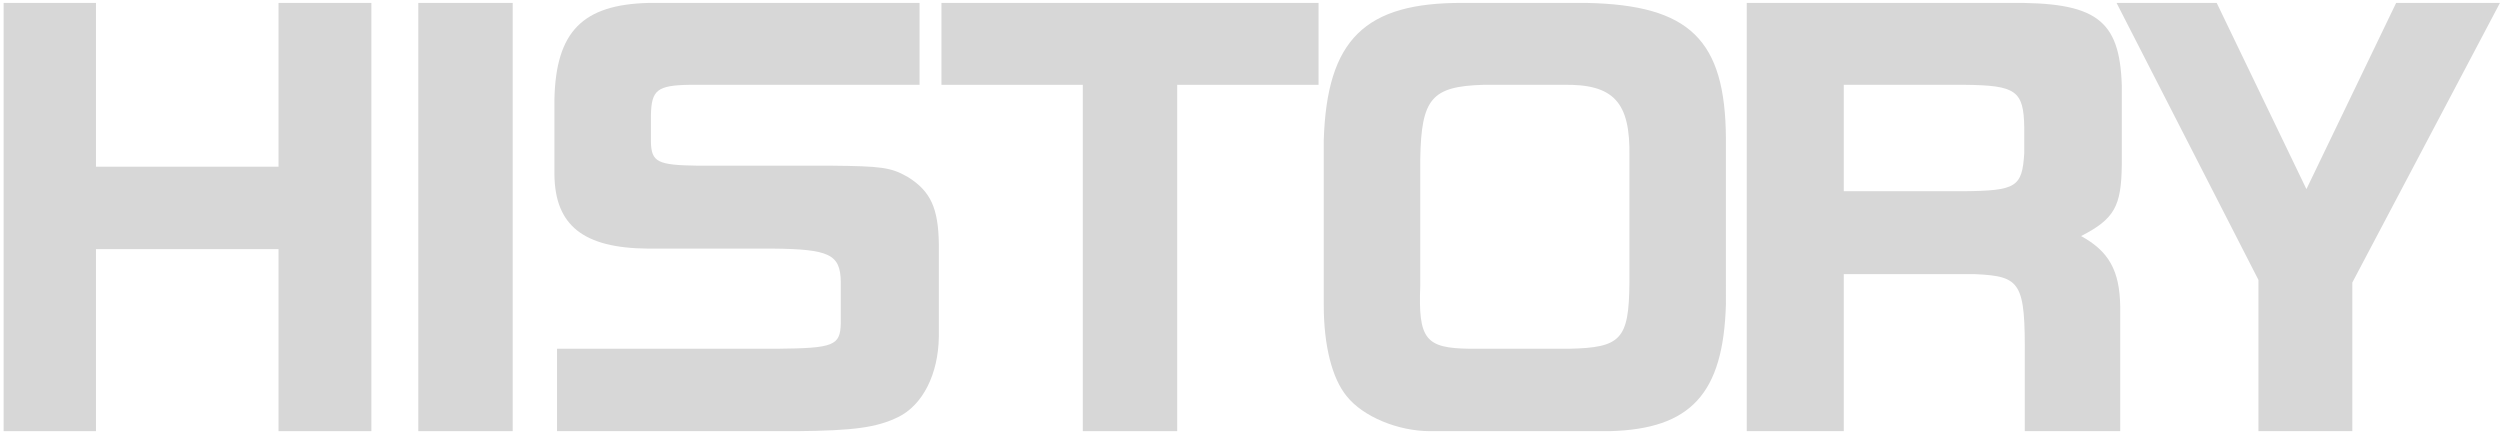 <svg id="b10cc6f4-072d-486f-b54c-9fd10bbb55b4" data-name="HISTORY" xmlns="http://www.w3.org/2000/svg" viewBox="0 0 704.582 122.317"><defs><style>.f234d146-55ec-4c4a-ab1f-92c92043c8ec{fill:#d7d7d7;}</style></defs><title>letter</title><path class="f234d146-55ec-4c4a-ab1f-92c92043c8ec" d="M27.045.825V46.984H78.496V.825h26.166V121.514h-26.166V70.21H27.045v51.304H1.025V.825Z"/><path class="f234d146-55ec-4c4a-ab1f-92c92043c8ec" d="M144.497.825V121.514H117.89V.825Z"/><path class="f234d146-55ec-4c4a-ab1f-92c92043c8ec" d="M259.158,23.904H194.33c-9.114.147-10.731,1.471-10.878,8.526v7.645c.146,5.586,1.91,6.468,13.083,6.615h37.485c14.406.146,17.053.44,21.903,3.233,6.321,3.97,8.526,8.674,8.674,18.816v26.167c-.147,10.584-4.558,19.257-11.467,22.639-6.026,2.939-12.495,3.821-28.519,3.969H156.991V98.288h62.035c16.023-.146,17.787-.882,17.935-7.203V79.325c-.147-7.645-3.234-9.114-19.258-9.262H182.569c-18.081-.146-26.166-6.468-26.313-20.874V27.874c.441-18.964,7.938-26.608,26.607-27.049H259.158Z"/><path class="f234d146-55ec-4c4a-ab1f-92c92043c8ec" d="M265.33.825h106.283v23.079H331.775v97.61H305.168V23.904H265.33Z"/><path class="f234d146-55ec-4c4a-ab1f-92c92043c8ec" d="M486.419,85.792c-.735,25.138-9.849,35.134-32.781,35.722H403.068c-9.114,0-18.964-4.116-23.521-9.85-4.116-4.998-6.468-14.259-6.468-25.578V39.487C373.962,11.115,384.693.677,412.329.825H447.169c28.96.588,39.104,10.29,39.25,38.221ZM442.171,98.288c14.7-.294,16.905-2.646,17.053-18.522V44.191c.294-15.436-4.41-20.581-18.816-20.287H418.062c-14.553.441-17.493,3.822-17.787,20.875V80.5c-.588,15.142,1.47,17.641,13.965,17.787Z"/><path class="f234d146-55ec-4c4a-ab1f-92c92043c8ec" d="M566.091.825c24.549-.294,31.312,4.557,31.899,23.227V46.542c-.147,11.613-2.059,15.142-11.467,19.992,7.792,4.264,10.879,9.702,11.025,19.846v35.134H570.647V101.081c.147-21.462-1.029-23.227-13.965-23.814H519.638v44.248H492.295V.825ZM553.448,53.893c14.847-.147,16.464-1.177,17.052-10.731V35.959c-.146-10.438-2.352-11.907-16.758-12.055H519.638V53.893Z"/><path class="f234d146-55ec-4c4a-ab1f-92c92043c8ec" d="M624.741.825,650.026,53.304,675.311.825h29.254L662.962,79.619v41.896h-26.46V78.883L596.517.825Z"/></svg>